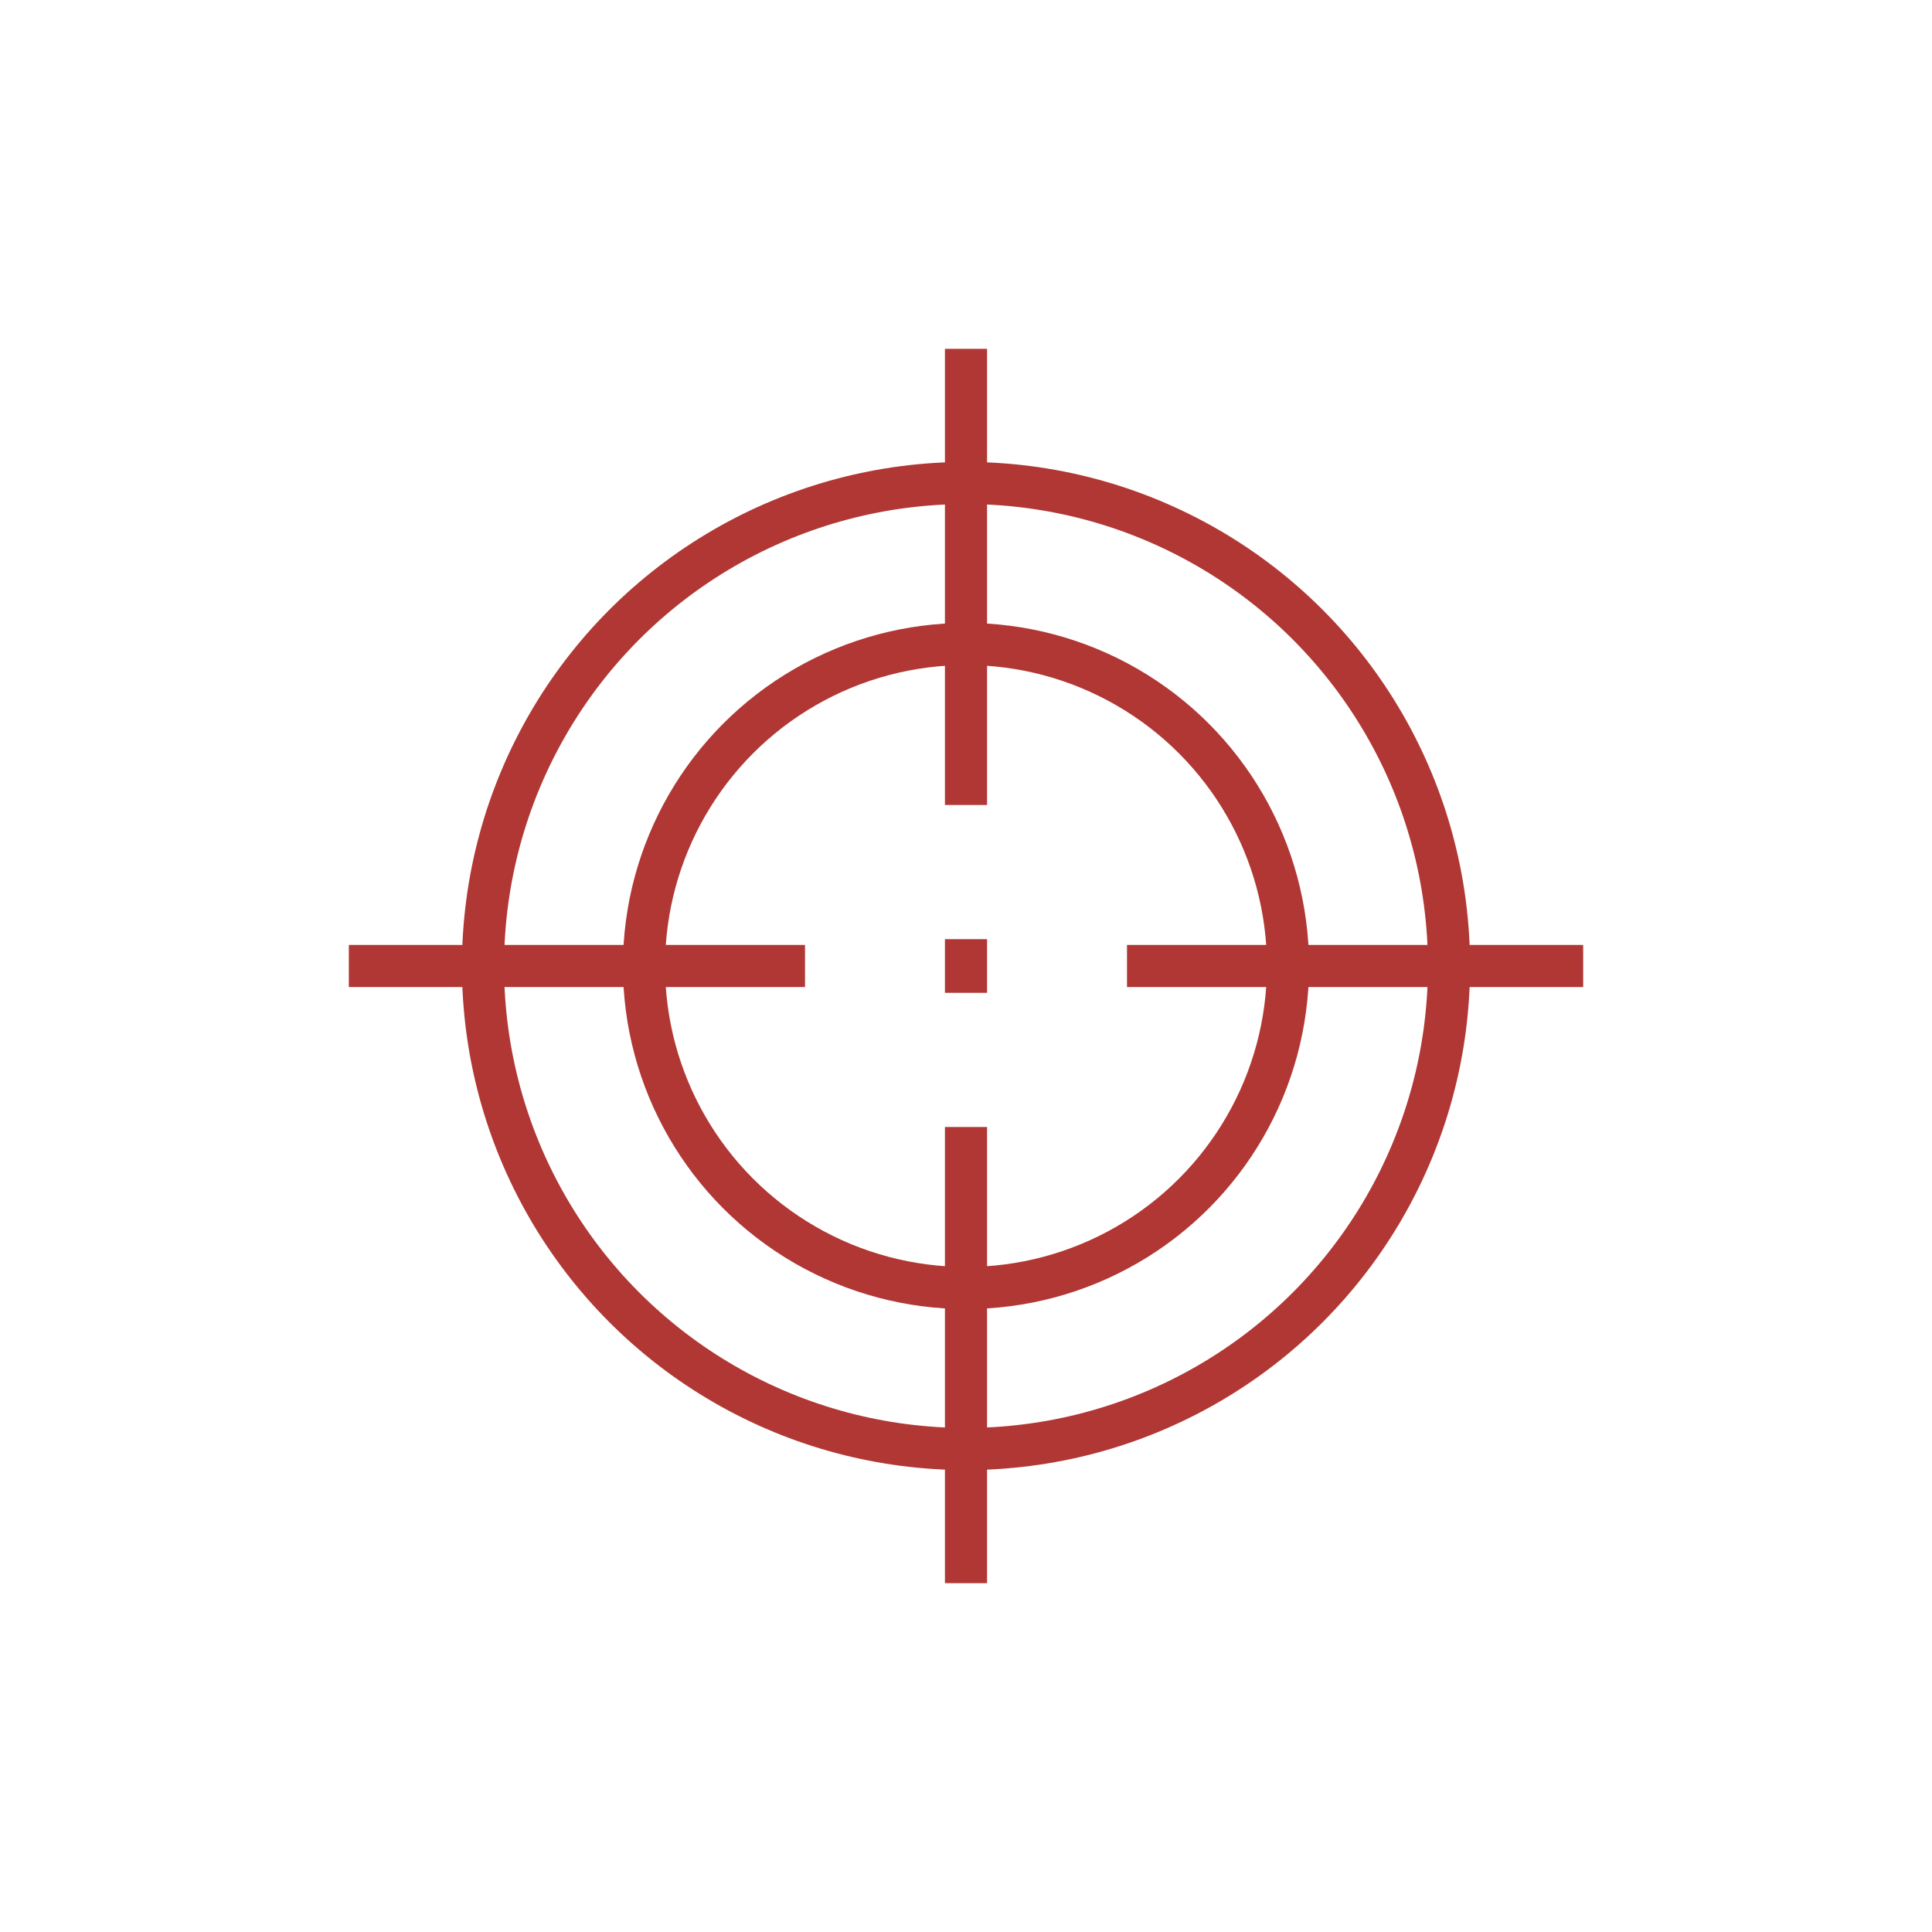 <svg xmlns="http://www.w3.org/2000/svg" viewBox="0 0 72 72"><circle cx="36" cy="36" r="18" fill="none" stroke="#b03734" stroke-miterlimit="10" stroke-width="1.57"></circle><circle cx="36" cy="36" r="12" fill="none" stroke="#b03734" stroke-miterlimit="10" stroke-width="1.57"></circle><line x1="36" y1="13" x2="36" y2="30" fill="none" stroke="#b03734" stroke-miterlimit="10" stroke-width="1.57"></line><line x1="36" y1="42" x2="36" y2="59" fill="none" stroke="#b03734" stroke-miterlimit="10" stroke-width="1.57"></line><line x1="59" y1="36" x2="42" y2="36" fill="none" stroke="#b03734" stroke-miterlimit="10" stroke-width="1.57"></line><line x1="30" y1="36" x2="13" y2="36" fill="none" stroke="#b03734" stroke-miterlimit="10" stroke-width="1.57"></line><line x1="36" y1="35" x2="36" y2="37" fill="none" stroke="#b03734" stroke-miterlimit="10" stroke-width="1.57"></line></svg>